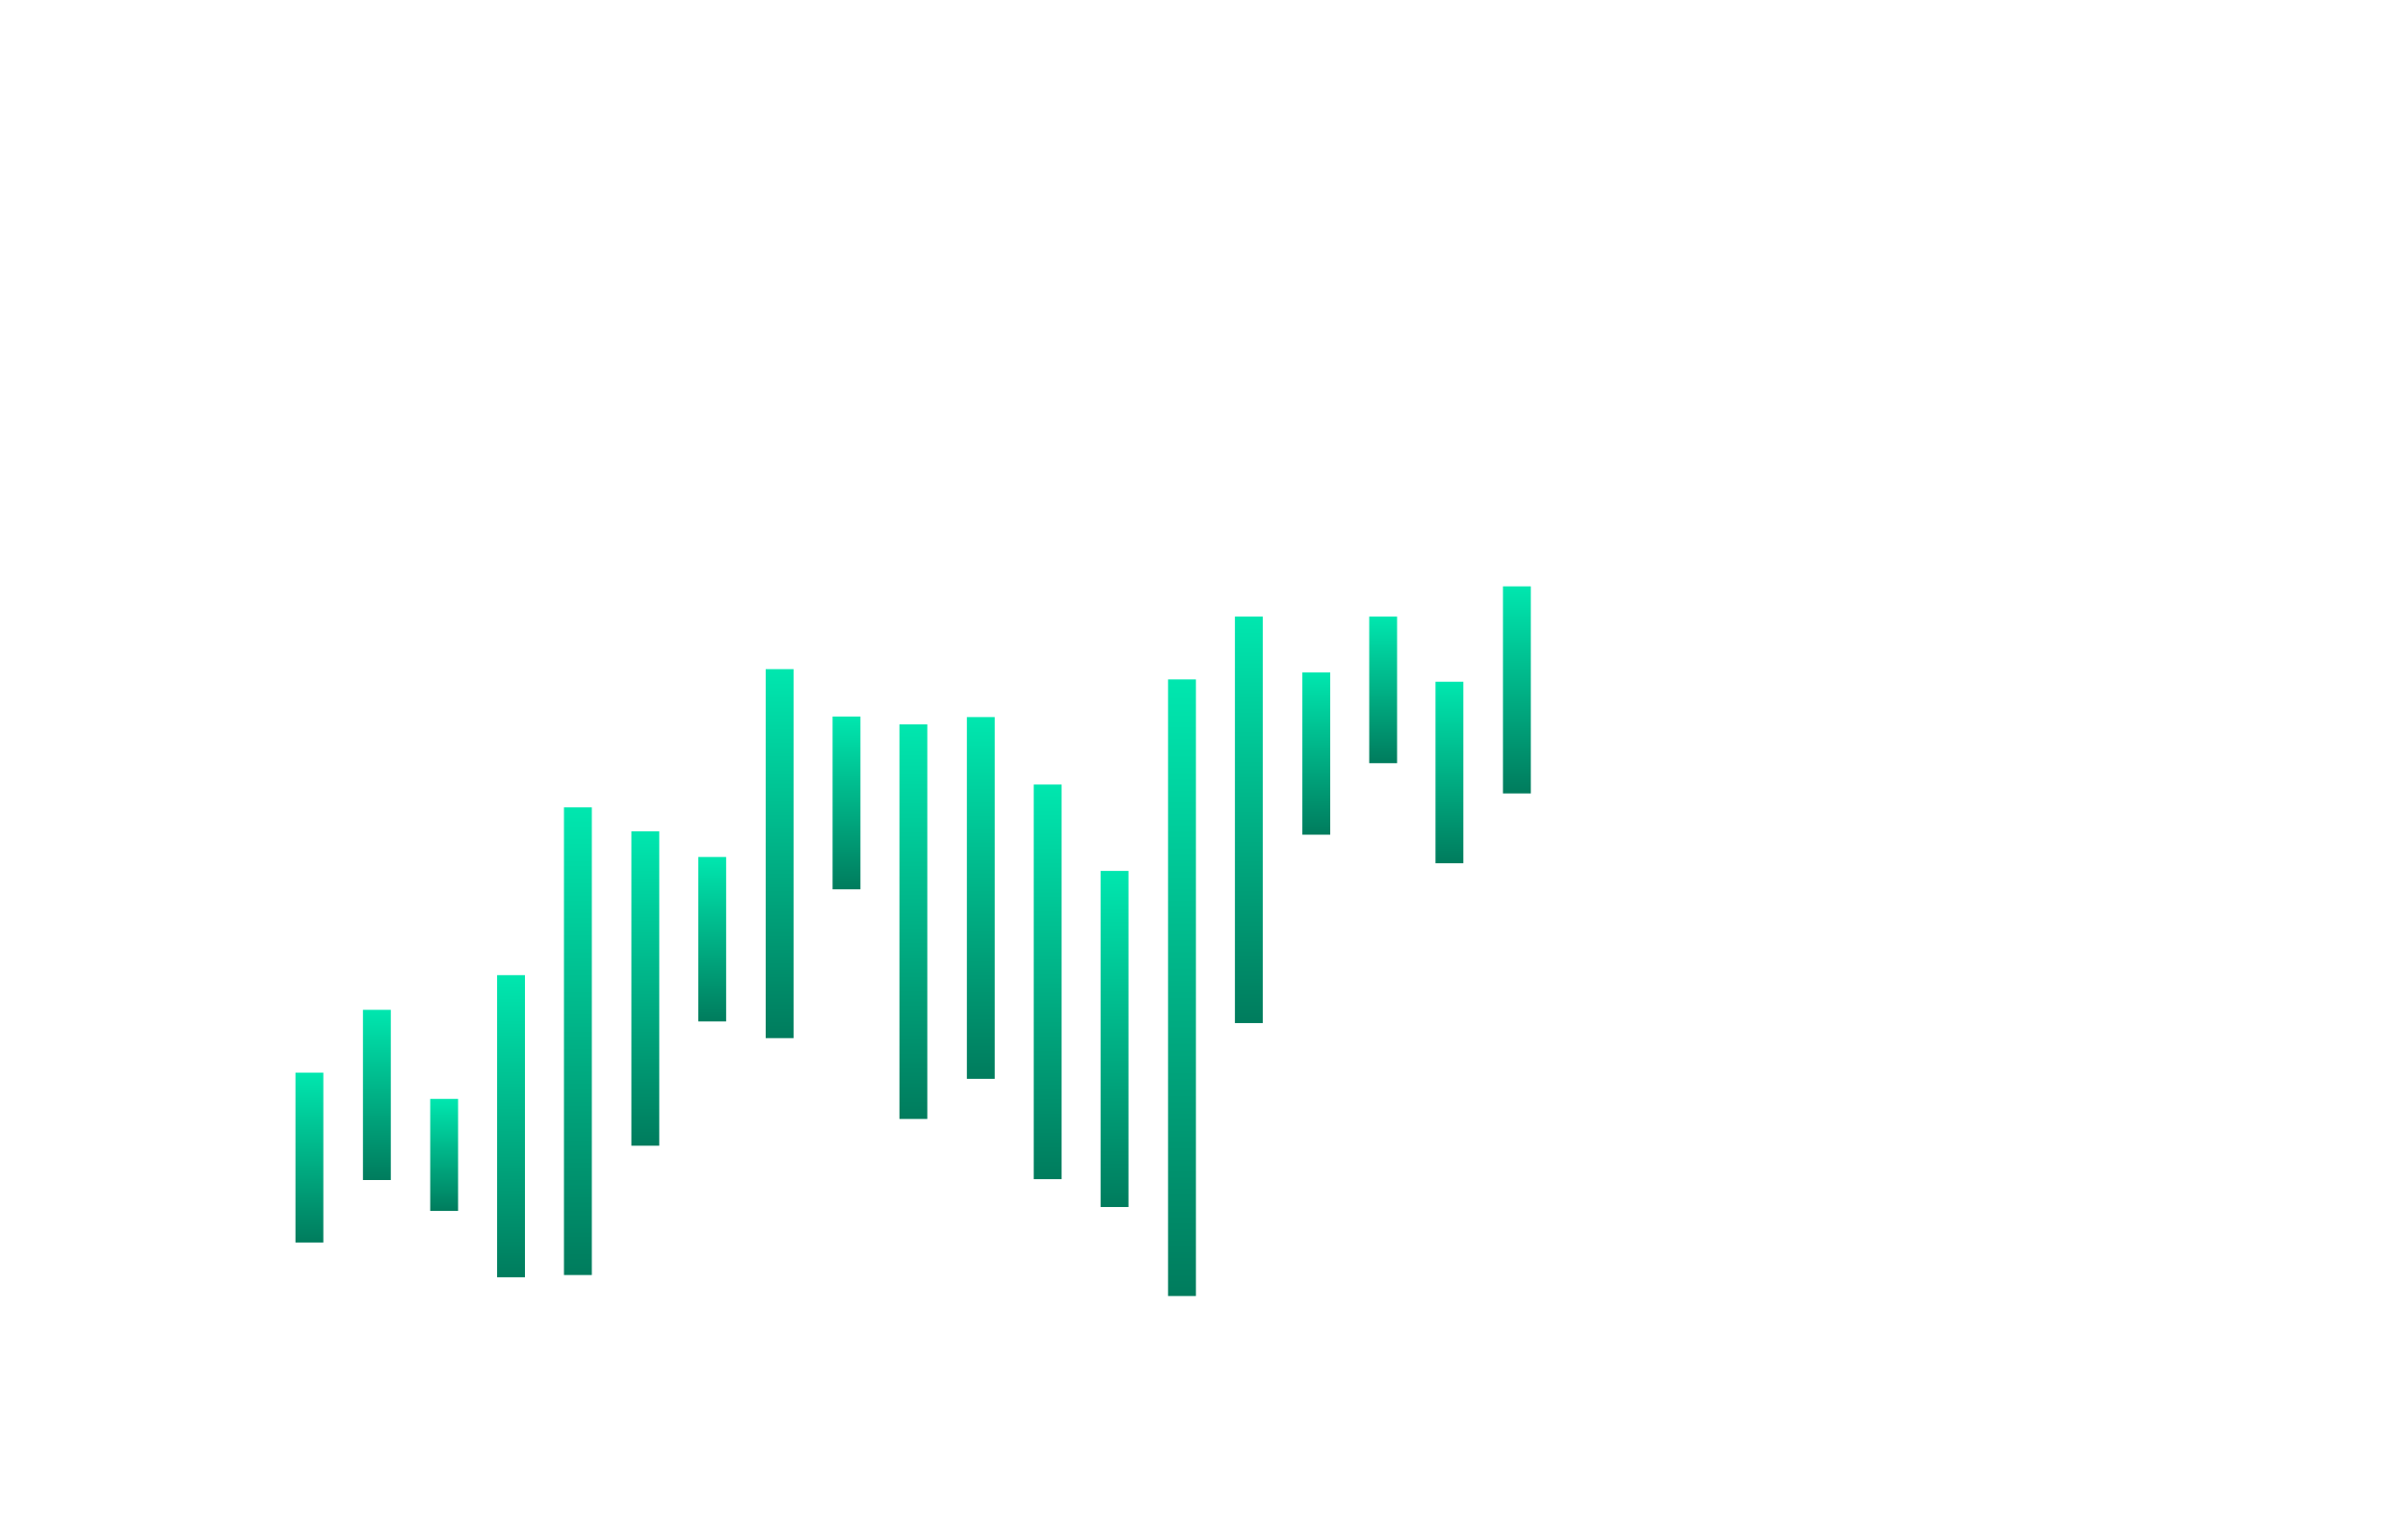 <?xml version="1.0" encoding="UTF-8"?> <svg xmlns="http://www.w3.org/2000/svg" width="1035" height="654" viewBox="0 0 1035 654" fill="none"> <mask id="mask0_275_233" style="mask-type:luminance" maskUnits="userSpaceOnUse" x="0" y="0" width="1035" height="654"> <path d="M1035 0H0V654H1035V0Z" fill="white"></path> </mask> <g mask="url(#mask0_275_233)"> <path d="M600.494 265H588.518V328H600.494V265Z" fill="url(#paint0_linear_275_233)"></path> <path d="M628.976 293H617V371H628.976V293Z" fill="url(#paint1_linear_275_233)"></path> <path d="M657.976 252H646V341H657.976V252Z" fill="url(#paint2_linear_275_233)"></path> <path d="M571.751 289H559.775V358.728H571.751V289Z" fill="url(#paint3_linear_275_233)"></path> <path d="M542.768 265H530.792V439.696H542.768V265Z" fill="url(#paint4_linear_275_233)"></path> <path d="M514.025 292H502.048V557H514.025V292Z" fill="url(#paint5_linear_275_233)"></path> <path d="M485.042 374.299H473.066V518.748H485.042V374.299Z" fill="url(#paint6_linear_275_233)"></path> <path d="M456.299 337.169H444.323V506.77H456.299V337.169Z" fill="url(#paint7_linear_275_233)"></path> <path d="M427.556 308.183H415.579V463.651H427.556V308.183Z" fill="url(#paint8_linear_275_233)"></path> <path d="M398.573 311.297H386.596V480.899H398.573V311.297Z" fill="url(#paint9_linear_275_233)"></path> <path d="M369.83 307.944H357.853V382.204H369.83V307.944Z" fill="url(#paint10_linear_275_233)"></path> <path d="M341.086 287.582H329.11V446.164H341.086V287.582Z" fill="url(#paint11_linear_275_233)"></path> <path d="M312.104 368.31H300.127V438.978H312.104V368.31Z" fill="url(#paint12_linear_275_233)"></path> <path d="M283.36 357.291H271.384V492.397H283.36V357.291Z" fill="url(#paint13_linear_275_233)"></path> <path d="M254.378 346.99H242.401V547.973H254.378V346.99Z" fill="url(#paint14_linear_275_233)"></path> <path d="M225.634 419.095H213.658V548.931H225.634V419.095Z" fill="url(#paint15_linear_275_233)"></path> <path d="M196.891 472.275H184.915V520.424H196.891V472.275Z" fill="url(#paint16_linear_275_233)"></path> <path d="M167.976 434H156V507.15H167.976V434Z" fill="url(#paint17_linear_275_233)"></path> <path d="M138.976 461H127V534H138.976V461Z" fill="url(#paint18_linear_275_233)"></path> </g> <defs> <linearGradient id="paint0_linear_275_233" x1="594.428" y1="327.912" x2="594.428" y2="264.89" gradientUnits="userSpaceOnUse"> <stop stop-color="#007C5D"></stop> <stop offset="1" stop-color="#00E7AF"></stop> </linearGradient> <linearGradient id="paint1_linear_275_233" x1="622.91" y1="370.891" x2="622.91" y2="292.864" gradientUnits="userSpaceOnUse"> <stop stop-color="#007C5D"></stop> <stop offset="1" stop-color="#00E7AF"></stop> </linearGradient> <linearGradient id="paint2_linear_275_233" x1="651.91" y1="340.875" x2="651.91" y2="251.845" gradientUnits="userSpaceOnUse"> <stop stop-color="#007C5D"></stop> <stop offset="1" stop-color="#00E7AF"></stop> </linearGradient> <linearGradient id="paint3_linear_275_233" x1="565.684" y1="358.63" x2="565.684" y2="288.878" gradientUnits="userSpaceOnUse"> <stop stop-color="#007C5D"></stop> <stop offset="1" stop-color="#00E7AF"></stop> </linearGradient> <linearGradient id="paint4_linear_275_233" x1="536.702" y1="439.451" x2="536.702" y2="264.695" gradientUnits="userSpaceOnUse"> <stop stop-color="#007C5D"></stop> <stop offset="1" stop-color="#00E7AF"></stop> </linearGradient> <linearGradient id="paint5_linear_275_233" x1="507.958" y1="556.628" x2="507.958" y2="291.537" gradientUnits="userSpaceOnUse"> <stop stop-color="#007C5D"></stop> <stop offset="1" stop-color="#00E7AF"></stop> </linearGradient> <linearGradient id="paint6_linear_275_233" x1="478.976" y1="518.545" x2="478.976" y2="374.047" gradientUnits="userSpaceOnUse"> <stop stop-color="#007C5D"></stop> <stop offset="1" stop-color="#00E7AF"></stop> </linearGradient> <linearGradient id="paint7_linear_275_233" x1="450.232" y1="506.532" x2="450.232" y2="336.873" gradientUnits="userSpaceOnUse"> <stop stop-color="#007C5D"></stop> <stop offset="1" stop-color="#00E7AF"></stop> </linearGradient> <linearGradient id="paint8_linear_275_233" x1="421.489" y1="463.433" x2="421.489" y2="307.912" gradientUnits="userSpaceOnUse"> <stop stop-color="#007C5D"></stop> <stop offset="1" stop-color="#00E7AF"></stop> </linearGradient> <linearGradient id="paint9_linear_275_233" x1="392.506" y1="480.661" x2="392.506" y2="311.001" gradientUnits="userSpaceOnUse"> <stop stop-color="#007C5D"></stop> <stop offset="1" stop-color="#00E7AF"></stop> </linearGradient> <linearGradient id="paint10_linear_275_233" x1="363.763" y1="382.1" x2="363.763" y2="307.814" gradientUnits="userSpaceOnUse"> <stop stop-color="#007C5D"></stop> <stop offset="1" stop-color="#00E7AF"></stop> </linearGradient> <linearGradient id="paint11_linear_275_233" x1="335.02" y1="445.941" x2="335.02" y2="287.305" gradientUnits="userSpaceOnUse"> <stop stop-color="#007C5D"></stop> <stop offset="1" stop-color="#00E7AF"></stop> </linearGradient> <linearGradient id="paint12_linear_275_233" x1="306.037" y1="438.878" x2="306.037" y2="368.187" gradientUnits="userSpaceOnUse"> <stop stop-color="#007C5D"></stop> <stop offset="1" stop-color="#00E7AF"></stop> </linearGradient> <linearGradient id="paint13_linear_275_233" x1="277.294" y1="492.208" x2="277.294" y2="357.055" gradientUnits="userSpaceOnUse"> <stop stop-color="#007C5D"></stop> <stop offset="1" stop-color="#00E7AF"></stop> </linearGradient> <linearGradient id="paint14_linear_275_233" x1="248.311" y1="547.691" x2="248.311" y2="346.639" gradientUnits="userSpaceOnUse"> <stop stop-color="#007C5D"></stop> <stop offset="1" stop-color="#00E7AF"></stop> </linearGradient> <linearGradient id="paint15_linear_275_233" x1="219.568" y1="548.749" x2="219.568" y2="418.868" gradientUnits="userSpaceOnUse"> <stop stop-color="#007C5D"></stop> <stop offset="1" stop-color="#00E7AF"></stop> </linearGradient> <linearGradient id="paint16_linear_275_233" x1="190.825" y1="520.357" x2="190.825" y2="472.191" gradientUnits="userSpaceOnUse"> <stop stop-color="#007C5D"></stop> <stop offset="1" stop-color="#00E7AF"></stop> </linearGradient> <linearGradient id="paint17_linear_275_233" x1="161.91" y1="507.047" x2="161.91" y2="433.872" gradientUnits="userSpaceOnUse"> <stop stop-color="#007C5D"></stop> <stop offset="1" stop-color="#00E7AF"></stop> </linearGradient> <linearGradient id="paint18_linear_275_233" x1="132.91" y1="533.898" x2="132.91" y2="460.873" gradientUnits="userSpaceOnUse"> <stop stop-color="#007C5D"></stop> <stop offset="1" stop-color="#00E7AF"></stop> </linearGradient> </defs> </svg> 
